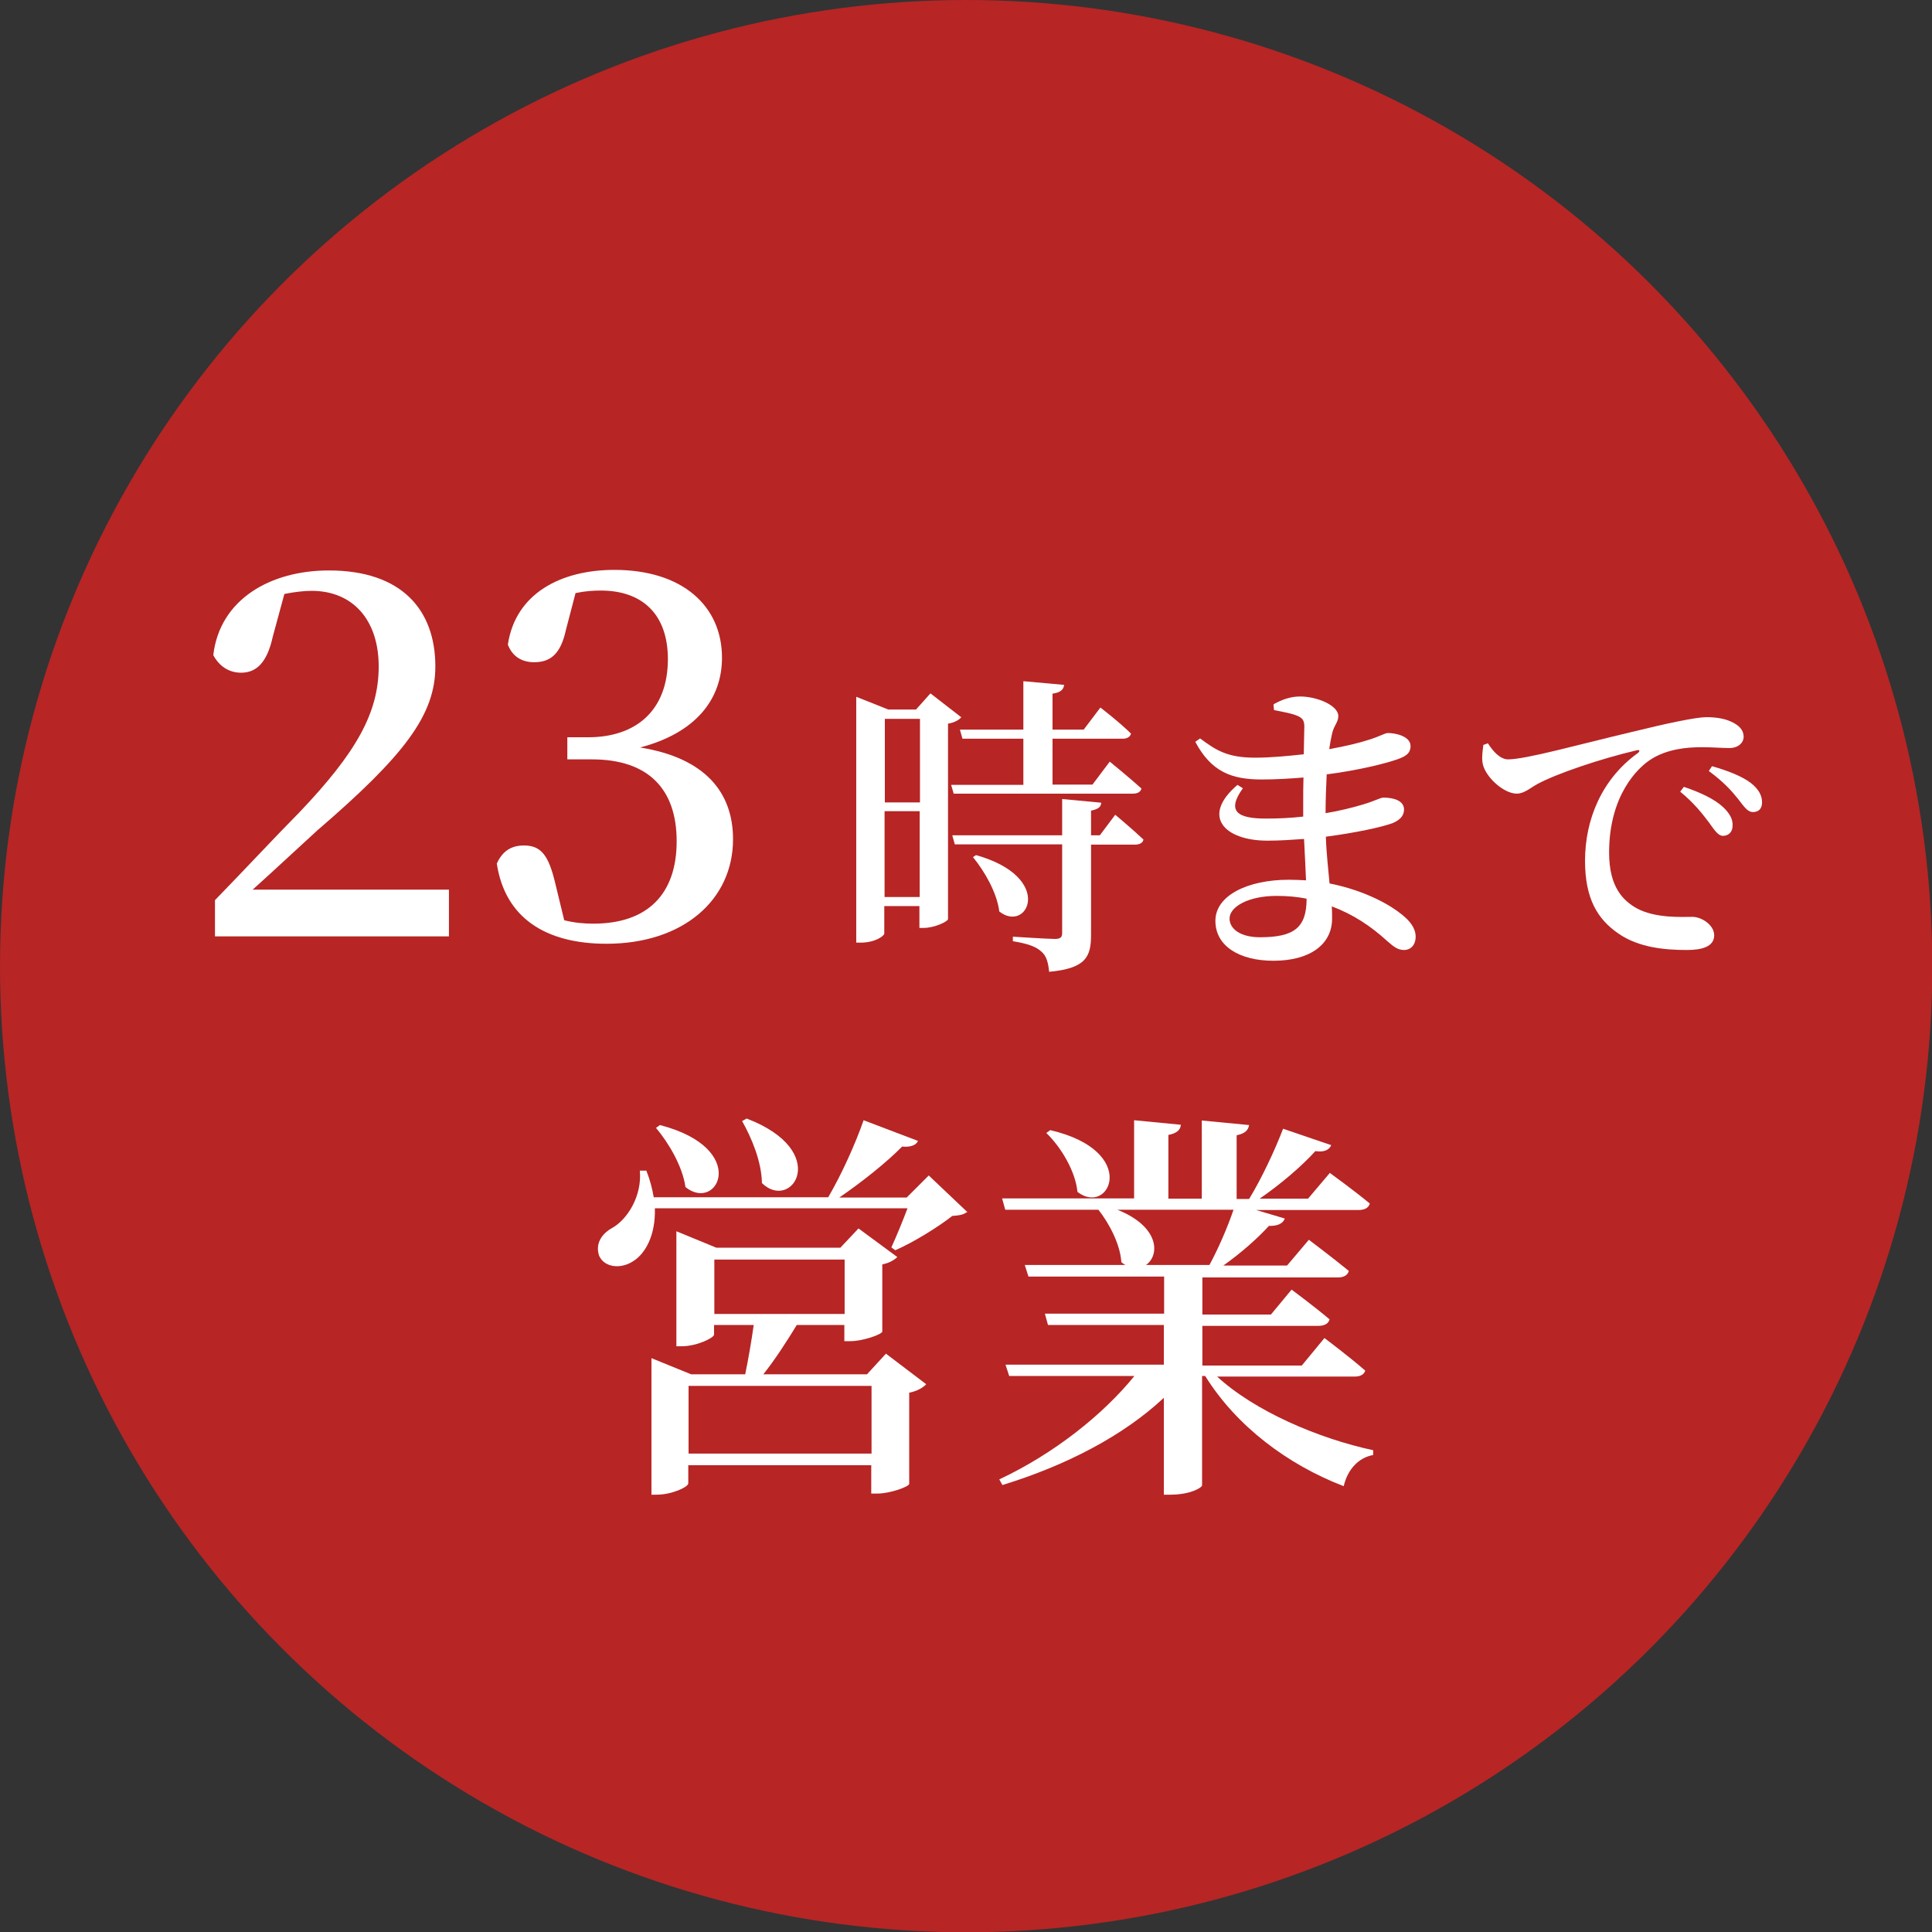 <?xml version="1.0" encoding="UTF-8"?>
<svg id="_レイヤー_2" data-name="レイヤー 2" xmlns="http://www.w3.org/2000/svg" viewBox="0 0 68.21 68.21">
  <rect x="0" y="0" width="68.21" height="68.21" fill="#333333" stroke="none"/>
  <defs>
    <style>
      .cls-1 {
        fill: #b72525;
      }

      .cls-2 {
        fill: #fff;
      }
    </style>
  </defs>
  <g id="_デザイン" data-name="デザイン">
    <g>
      <circle class="cls-1" cx="34.11" cy="34.11" r="34.11"/>
      <g>
        <path class="cls-2" d="M15.85,31.38v1.68H7.59v-1.28c1.07-1.1,2.1-2.21,2.98-3.1,2-2.1,2.8-3.51,2.8-5.15s-.91-2.67-2.37-2.67c-.27,0-.61.04-.96.11l-.41,1.51c-.21.96-.61,1.27-1.12,1.27-.43,0-.77-.23-.98-.62.23-1.98,2.03-2.99,4.08-2.99,2.57,0,3.76,1.39,3.76,3.39,0,1.71-1.09,3.14-4.17,5.79-.55.5-1.37,1.27-2.28,2.09h6.93Z"/>
        <path class="cls-2" d="M19.98,22.24c-.18.82-.52,1.14-1.12,1.14-.39,0-.75-.16-.93-.62.27-1.82,1.89-2.64,3.76-2.64,2.41,0,3.8,1.28,3.8,3.1,0,1.48-.94,2.66-2.89,3.17,2.3.37,3.28,1.59,3.28,3.24,0,2.14-1.76,3.69-4.47,3.69-2.14,0-3.58-.91-3.87-2.83.2-.45.52-.64.96-.64.61,0,.87.36,1.1,1.32l.32,1.32c.36.09.69.12,1.03.12,1.92,0,2.94-1.05,2.94-2.91s-1.02-2.89-2.99-2.89h-.87v-.78h.73c1.71,0,2.82-.96,2.82-2.76,0-1.55-.87-2.42-2.37-2.42-.27,0-.57.02-.89.09l-.34,1.3Z"/>
        <path class="cls-2" d="M33.94,25.32c-.08.1-.24.19-.47.23v6.9c-.01.09-.49.31-.85.31h-.16v-.77h-1.24v.97c0,.08-.32.32-.83.32h-.16v-8.68l1.13.45h.98l.51-.57,1.07.83ZM31.24,25.38v2.95h1.24v-2.95h-1.24ZM32.47,31.67v-3.03h-1.24v3.03h1.24ZM36.13,27.7v-1.62h-2.15l-.09-.32h2.24v-1.71l1.44.13c-.02.16-.12.27-.41.31v1.27h1.1l.59-.78s.69.53,1.08.92c-.03.12-.14.18-.29.18h-2.48v1.62h1.41l.61-.81s.7.57,1.12.95c-.03.12-.14.18-.3.18h-6.33l-.09-.31h2.55ZM39.38,28.77s.62.52.99.87c-.02.12-.14.18-.3.18h-1.55v3.18c0,.77-.17,1.19-1.48,1.31-.03-.31-.09-.56-.27-.71-.18-.17-.46-.28-1.01-.37v-.16s1.24.08,1.48.08c.2,0,.26-.06.26-.21v-3.13h-3.79l-.09-.32h3.88v-1.28l1.38.13c-.01.16-.12.23-.36.28v.87h.31l.54-.72ZM34.46,30.19c2.8.79,1.82,2.78.82,1.99-.08-.66-.52-1.42-.93-1.92l.11-.07Z"/>
        <path class="cls-2" d="M44.99,24.85c.24-.13.54-.26.91-.26.61,0,1.35.32,1.35.69,0,.22-.16.34-.22.62-.03.14-.07.32-.1.55.6-.11,1.09-.23,1.39-.33.4-.12.57-.24.68-.24.29,0,.8.12.8.46,0,.27-.19.37-.47.47-.4.14-1.33.38-2.49.53-.02.41-.04.87-.04,1.37.48-.08.93-.19,1.33-.31.43-.13.61-.24.71-.24.37,0,.73.11.73.42,0,.24-.17.38-.4.48-.38.14-1.29.34-2.36.48.02.63.09,1.17.13,1.65,1.31.26,2.19.8,2.53,1.08.31.24.51.5.51.8s-.18.47-.41.47-.37-.12-.61-.33c-.56-.51-1.19-.93-1.94-1.21.01.14.01.29.01.43,0,.92-.79,1.49-2.07,1.49-1.19,0-2.05-.51-2.05-1.41s1.15-1.45,2.59-1.45c.21,0,.41.01.61.02-.02-.42-.04-.92-.07-1.46-.42.03-.87.06-1.29.06-1.52,0-2.36-.86-1.06-1.97l.19.12c-.58.81-.2,1.07.81,1.07.44,0,.89-.02,1.32-.07v-.49c0-.29,0-.59.01-.89-.48.04-.98.07-1.48.07-1.07,0-1.78-.28-2.34-1.33l.17-.12c.56.42.97.68,1.94.68.57,0,1.17-.06,1.72-.12.01-.48.02-.85.02-.98,0-.22-.07-.3-.25-.38-.23-.09-.47-.13-.82-.2l-.02-.19ZM46.13,31.73c-.33-.07-.69-.1-1.06-.1-.99,0-1.66.38-1.66.8,0,.38.41.66,1.07.66,1.2,0,1.65-.33,1.65-1.36Z"/>
        <path class="cls-2" d="M52.53,26.24c.18.29.44.57.71.57.63,0,2.48-.52,4.38-.97,1.22-.3,2.26-.52,2.62-.52.31,0,.63.04.88.16.27.12.44.29.44.53,0,.22-.2.4-.5.4-.27,0-.61-.03-.98-.03-.51,0-1.23.06-1.81.44-.45.29-1.46,1.26-1.46,3.28,0,1.26.53,1.71.96,1.96.67.37,1.61.31,1.98.31.33,0,.77.29.77.65,0,.41-.45.52-.96.52-.77,0-1.7-.08-2.42-.58-.73-.5-1.18-1.22-1.18-2.57,0-1.47.6-2.89,1.86-3.8.09-.07.08-.13-.04-.1-1.28.3-2.84.83-3.5,1.19-.23.12-.46.34-.73.34-.48,0-1.15-.63-1.21-1.1-.03-.22.01-.44.03-.62l.17-.06ZM59.45,27.78c.59.2,1.08.43,1.39.72.24.23.34.43.33.65,0,.21-.13.36-.34.36-.17,0-.3-.2-.5-.48-.22-.29-.51-.67-1.01-1.08l.13-.17ZM60.44,27.05c.6.17,1.08.37,1.37.59.29.23.4.45.4.69,0,.22-.12.34-.32.34s-.32-.2-.54-.48c-.22-.27-.48-.57-1.02-.97l.12-.18Z"/>
      </g>
      <g>
        <path class="cls-2" d="M34.16,42.77c-.11.11-.27.14-.54.16-.51.4-1.37.93-2.01,1.21l-.14-.1c.17-.37.4-.93.57-1.38h-8.92c.03.94-.33,1.6-.77,1.87-.43.28-1.01.23-1.2-.2-.14-.43.1-.78.47-.98.54-.31,1.05-1.13.97-2.02h.23c.13.33.21.64.26.94h6.16c.47-.8.97-1.91,1.25-2.72l1.92.73c-.06.14-.24.23-.56.2-.53.54-1.4,1.24-2.22,1.8h2.38l.78-.78,1.37,1.3ZM31.29,47.8l1.41,1.07c-.1.11-.3.24-.6.3v3.22c-.01.1-.68.34-1.11.34h-.23v-1h-6.46v.64c0,.13-.58.4-1.11.4h-.19v-4.82l1.4.57h1.91c.11-.53.23-1.23.3-1.74h-1.4v.34c0,.11-.6.41-1.14.41h-.19v-4.06l1.41.58h4.38l.64-.68,1.37,1.01c-.09.09-.27.21-.53.26v2.37c-.01.1-.68.34-1.13.34h-.21v-.57h-1.68c-.34.56-.78,1.24-1.18,1.74h3.66l.67-.73ZM23.3,39.72c3.19.83,2.04,3.11.9,2.19-.1-.73-.6-1.57-1.04-2.09l.14-.1ZM30.77,51.32v-2.39h-6.46v2.39h6.46ZM25.22,46.39h4.6v-1.92h-4.6v1.92ZM26.36,39.49c3.01,1.15,1.6,3.31.54,2.28-.01-.76-.37-1.61-.7-2.19l.16-.09Z"/>
        <path class="cls-2" d="M42.95,48.58c1.33,1.24,3.61,2.21,5.53,2.62v.17c-.51.09-.9.5-1.04,1.1-1.98-.76-3.79-2.12-4.89-3.89h-.11v3.86c-.01.09-.43.33-1.11.33h-.24v-3.42c-1.43,1.34-3.45,2.39-5.7,3.08l-.11-.2c1.92-.9,3.66-2.28,4.77-3.65h-4.42l-.13-.4h5.59v-1.4h-4.09l-.11-.4h4.21v-1.31h-4.79l-.13-.41h3.55s-.1-.06-.14-.1c-.04-.63-.43-1.37-.81-1.85h-3.29l-.11-.4h4.66v-2.76l1.65.16c-.01.17-.13.3-.44.36v2.25h1.18v-2.76l1.67.16c-.03.17-.13.3-.44.36v2.25h.44c.43-.7.91-1.72,1.2-2.48l1.7.58c-.07.16-.24.26-.56.21-.49.54-1.24,1.18-1.97,1.68h1.71l.77-.91s.87.63,1.41,1.08c-.04.16-.19.23-.4.23h-3.61l1.01.3c-.06.17-.24.27-.56.26-.4.44-1,.97-1.61,1.4h2.25l.77-.91s.85.64,1.41,1.1c-.04.16-.19.23-.38.23h-4.79v1.31h2.42l.73-.88s.81.6,1.34,1.05c-.04.16-.19.23-.4.23h-4.09v1.4h3.51l.8-.97s.88.66,1.44,1.15c-.04.14-.18.21-.37.21h-4.86ZM37.08,39.9c3.18.74,2.09,3.06.96,2.18-.07-.73-.58-1.58-1.1-2.08l.14-.1ZM39.45,42.71c1.5.6,1.5,1.61,1.01,1.95h2.24c.31-.57.64-1.33.85-1.95h-4.1Z"/>
      </g>
    </g>
  </g>
</svg>